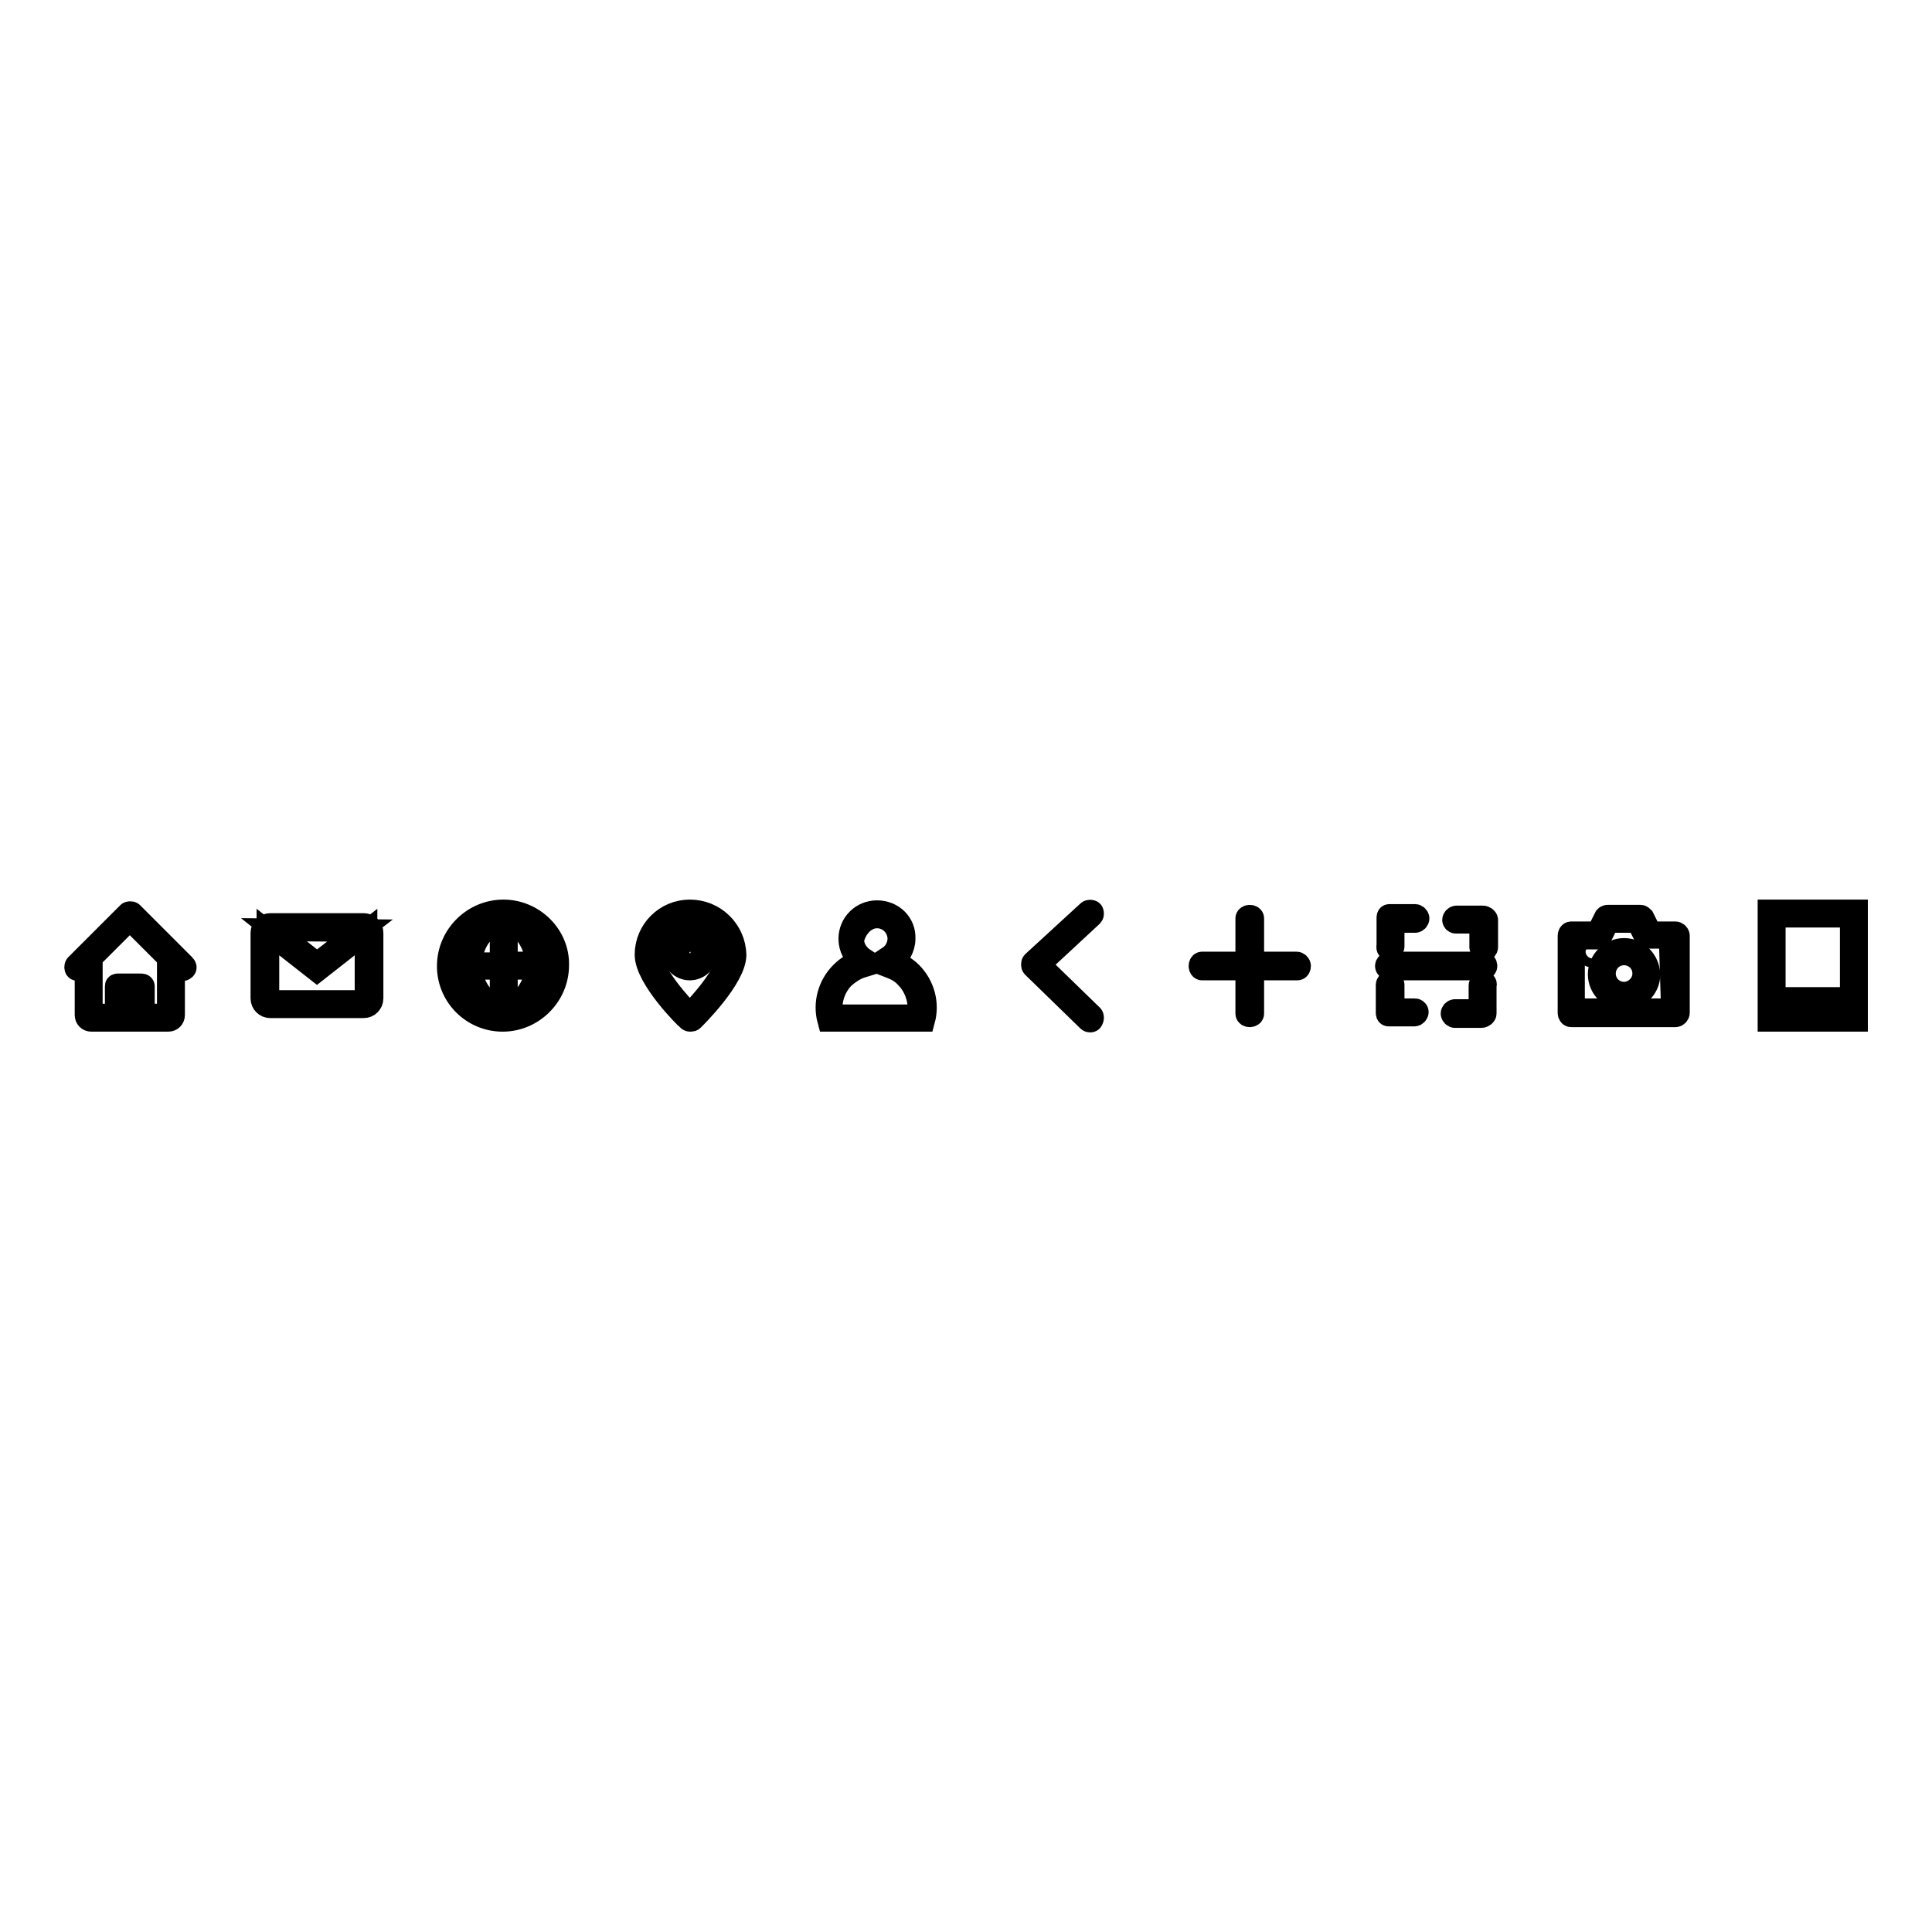 <?xml version="1.0" encoding="utf-8"?>
<!-- Svg Vector Icons : http://www.onlinewebfonts.com/icon -->
<!DOCTYPE svg PUBLIC "-//W3C//DTD SVG 1.1//EN" "http://www.w3.org/Graphics/SVG/1.1/DTD/svg11.dtd">
<svg version="1.1" xmlns="http://www.w3.org/2000/svg" xmlns:xlink="http://www.w3.org/1999/xlink" x="0px" y="0px" viewBox="0 0 256 256" enable-background="new 0 0 256 256" xml:space="preserve">
<g><g><path stroke-width="3" fill-opacity="0" stroke="#000000"  d="M24.4,127.9l-6.9-6.9c-0.1-0.1-0.4-0.1-0.5,0l-6.9,6.9c-0.1,0.1-0.1,0.4,0,0.5c0.1,0.1,0.4,0.1,0.5,0l0.8-0.8v6.9c0,0.4,0.3,0.7,0.7,0.7h10.2c0.4,0,0.7-0.3,0.7-0.7v-6.9l0.8,0.8c0.1,0.1,0.2,0.1,0.3,0.1c0.1,0,0.2,0,0.3-0.1C24.6,128.3,24.6,128.1,24.4,127.9z M16.2,134.5v-3.3h2.2v3.3H16.2z M22.3,126.9v7.6h-3.3v-3.8c0-0.2-0.2-0.2-0.4-0.2h-2.9c-0.2,0-0.3,0-0.3,0.2v3.8h-3.3v-7.6v0l5.1-5.1L22.3,126.9C22.4,126.9,22.3,126.9,22.3,126.9z"/><path stroke-width="3" fill-opacity="0" stroke="#000000"  d="M49.3,123.6c0-0.6-0.5-1.1-1.1-1.1H35.8c-0.6,0-1.1,0.5-1.1,1.1v8.7c0,0.6,0.5,1.1,1.1,1.1h12.4c0.6,0,1.1-0.5,1.1-1.1V123.6z M47.7,123.3l-5.7,4.4l-5.7-4.5L47.7,123.3L47.7,123.3z M48.5,132.3c0,0.2-0.1,0.4-0.3,0.4H35.9c-0.2,0-0.4-0.2-0.4-0.4v-8.7c0,0,0,0,0-0.1l6.5,5.1l6.5-5.1c0,0,0,0,0,0.1V132.3z"/><path stroke-width="3" fill-opacity="0" stroke="#000000"  d="M66.7,120.7c-4,0-7.3,3.3-7.3,7.3c0,0,0,0.1,0,0.1c0,0,0,0,0,0s0,0,0,0.1c0.1,3.9,3.3,7,7.2,7c4,0,7.3-3.3,7.3-7.3C74,124,70.7,120.7,66.7,120.7z M73.3,127.6h-1.4c-0.1-2.6-1.6-5-3.9-6.2C70.9,121.9,73.2,124.4,73.3,127.6z M66.4,121.8v5.9h-4C62.4,125.1,64,122.8,66.4,121.8z M66.4,128.3v5.5c-2.2-0.9-3.8-2.9-4-5.5H66.4z M67.1,133.8v-5.5h4C70.8,130.9,69.3,132.9,67.1,133.8z M67.1,127.6v-5.9c2.3,1,3.9,3.3,4,5.9H67.1z M65.5,121.4c-2.3,1.2-3.8,3.7-3.9,6.2h-1.4C60.3,124.4,62.5,121.9,65.5,121.4z M60.2,128.3h1.4c0.2,2.6,1.7,4.7,3.9,5.9C62.7,133.7,60.4,131.3,60.2,128.3z M67.9,134.2c2.2-1.2,3.7-3.3,3.9-5.9h1.4C73,131.3,70.8,133.7,67.9,134.2z"/><path stroke-width="3" fill-opacity="0" stroke="#000000"  d="M91.4,124c-1.2,0-2.2,1-2.2,2.2c0,1.2,1,2.2,2.2,2.2c1.2,0,2.2-1,2.2-2.2C93.6,125,92.6,124,91.4,124z M91.4,127.6c-0.8,0-1.4-0.7-1.4-1.4c0-0.8,0.7-1.4,1.4-1.4c0.8,0,1.4,0.7,1.4,1.4C92.9,127,92.3,127.6,91.4,127.6z"/><path stroke-width="3" fill-opacity="0" stroke="#000000"  d="M91.4,120.7c-3.2,0-5.8,2.6-5.8,5.8c0,3.1,5.3,8.4,5.6,8.6c0.1,0.1,0.2,0.1,0.3,0.1c0.1,0,0.2,0,0.3-0.1c0.2-0.2,5.6-5.5,5.6-8.6C97.3,123.3,94.7,120.7,91.4,120.7z M91.4,134.4c-1.1-1.1-5.1-5.4-5.1-7.9c0-2.8,2.3-5.1,5.1-5.1c2.8,0,5.1,2.3,5.1,5.1C96.5,129,92.5,133.3,91.4,134.4z"/><path stroke-width="3" fill-opacity="0" stroke="#000000"  d="M116.2,121.5c1.6,0,2.9,1.3,2.9,2.9c0,0.9-0.5,1.9-1.3,2.4l-1.2,0.8l1.3,0.5c0.8,0.3,1.6,0.7,2.2,1.4c1.3,1.3,1.9,3.3,1.6,5.1h-11.5c-0.3-1.9,0.3-3.8,1.6-5.1c0.7-0.6,1.4-1.1,2.3-1.4l1.3-0.4l-1.2-0.8c-0.7-0.6-1.2-1.4-1.2-2.4C113.4,122.8,114.7,121.5,116.2,121.5 M116.2,120.8c-2,0-3.6,1.6-3.6,3.6c0,1.2,0.6,2.3,1.5,2.9c-0.9,0.3-1.8,0.8-2.6,1.6c-1.7,1.7-2.3,4.1-1.7,6.3h12.6c0.6-2.2,0-4.6-1.7-6.3c-0.7-0.7-1.6-1.2-2.5-1.5c0.9-0.6,1.6-1.8,1.6-3C119.9,122.4,118.3,120.8,116.2,120.8L116.2,120.8z"/><path stroke-width="3" fill-opacity="0" stroke="#000000"  d="M144.5,135.3c-0.1,0-0.2,0-0.3-0.1l-7.3-7.1c-0.1-0.1-0.1-0.2-0.1-0.3c0-0.1,0-0.2,0.1-0.3l7.3-6.7c0.1-0.1,0.4-0.1,0.5,0c0.1,0.1,0.1,0.4,0,0.5l-7,6.5l7,6.8c0.1,0.1,0.1,0.4,0,0.5C144.7,135.2,144.6,135.3,144.5,135.3z"/><path stroke-width="3" fill-opacity="0" stroke="#000000"  d="M171.8,127.6H166v-5.9c0-0.2-0.2-0.3-0.4-0.3c-0.2,0-0.4,0.1-0.4,0.3v5.9h-5.9c-0.2,0-0.3,0.2-0.3,0.4c0,0.2,0.1,0.4,0.3,0.4h5.9v5.9c0,0.2,0.2,0.3,0.4,0.3c0.2,0,0.4-0.1,0.4-0.3v-5.9h5.9c0.2,0,0.3-0.2,0.3-0.4C172.2,127.8,172,127.6,171.8,127.6z"/><path stroke-width="3" fill-opacity="0" stroke="#000000"  d="M196.5,130.2c-0.2,0-0.4,0.2-0.4,0.4v3.3h-3.3c-0.2,0-0.4,0.2-0.4,0.4s0.2,0.4,0.4,0.4h3.5c0.2,0,0.5-0.2,0.5-0.4v-3.6C196.9,130.3,196.8,130.2,196.5,130.2z"/><path stroke-width="3" fill-opacity="0" stroke="#000000"  d="M192.9,122.2h3.3v3.3c0,0.2,0.2,0.4,0.4,0.4c0.2,0,0.4-0.2,0.4-0.4v-3.6c0-0.2-0.3-0.4-0.5-0.4h-3.5c-0.2,0-0.4,0.2-0.4,0.4C192.6,122,192.7,122.2,192.9,122.2z"/><path stroke-width="3" fill-opacity="0" stroke="#000000"  d="M184.2,125.8c0.2,0,0.4-0.2,0.4-0.4v-3.3h2.9c0.2,0,0.4-0.2,0.4-0.4c0-0.2-0.2-0.4-0.4-0.4h-3.4c-0.2,0-0.2,0.2-0.2,0.4v3.6C183.8,125.7,184,125.8,184.2,125.8z"/><path stroke-width="3" fill-opacity="0" stroke="#000000"  d="M187.5,133.8h-2.9v-3.3c0-0.2-0.2-0.4-0.4-0.4c-0.2,0-0.4,0.2-0.4,0.4v3.6c0,0.2,0,0.4,0.2,0.4h3.4c0.2,0,0.4-0.2,0.4-0.4S187.6,133.8,187.5,133.8z"/><path stroke-width="3" fill-opacity="0" stroke="#000000"  d="M196.5,127.6h-12.4c-0.2,0-0.4,0.2-0.4,0.4c0,0.2,0.2,0.4,0.4,0.4h12.4c0.2,0,0.4-0.2,0.4-0.4C196.9,127.8,196.8,127.6,196.5,127.6z"/><path stroke-width="3" fill-opacity="0" stroke="#000000"  d="M222,123.6h-3.3l-1-2c-0.1-0.1-0.2-0.2-0.3-0.2H213c-0.1,0-0.3,0.1-0.3,0.2l-1,2h-3.5c-0.2,0-0.3,0.2-0.3,0.4v10.2c0,0.2,0.1,0.4,0.3,0.4H222c0.2,0,0.4-0.2,0.4-0.4V124C222.4,123.8,222.2,123.6,222,123.6z M221.6,133.8h-13.1v-9.5h3.3h0c0,0,0,0,0,0c0.1,0,0.3-0.1,0.3-0.2l1-2h3.9l1,2c0,0,0,0,0,0c0,0,0,0,0,0.1s0,0,0,0c0,0,0,0,0,0c0,0,0,0,0.1,0s0,0,0,0h3.2L221.6,133.8L221.6,133.8z"/><path stroke-width="3" fill-opacity="0" stroke="#000000"  d="M215.2,125.8c-1.8,0-3.3,1.5-3.3,3.3c0,1.8,1.5,3.3,3.3,3.3c1.8,0,3.3-1.5,3.3-3.3C218.4,127.3,217,125.8,215.2,125.8z M215.2,131.6c-1.4,0-2.6-1.1-2.6-2.6c0-1.4,1.1-2.6,2.6-2.6c1.4,0,2.6,1.1,2.6,2.6S216.5,131.6,215.2,131.6z"/><path stroke-width="3" fill-opacity="0" stroke="#000000"  d="M210.4,126.1c0,0.3,0.2,0.6,0.6,0.6s0.6-0.2,0.6-0.6c0-0.3-0.2-0.6-0.6-0.6S210.4,125.8,210.4,126.1z"/><path stroke-width="3" fill-opacity="0" stroke="#000000"  d="M234.4,120.7v14.5H246v-14.5H234.4z M239.5,133.7c0-0.4,0.3-0.7,0.7-0.7c0.4,0,0.7,0.3,0.7,0.7c0,0.4-0.3,0.7-0.7,0.7C239.8,134.4,239.5,134.1,239.5,133.7z M245.3,134.5L245.3,134.5v-2.2h-10.2v-10.9h10.2V134.5z"/></g></g>
</svg>